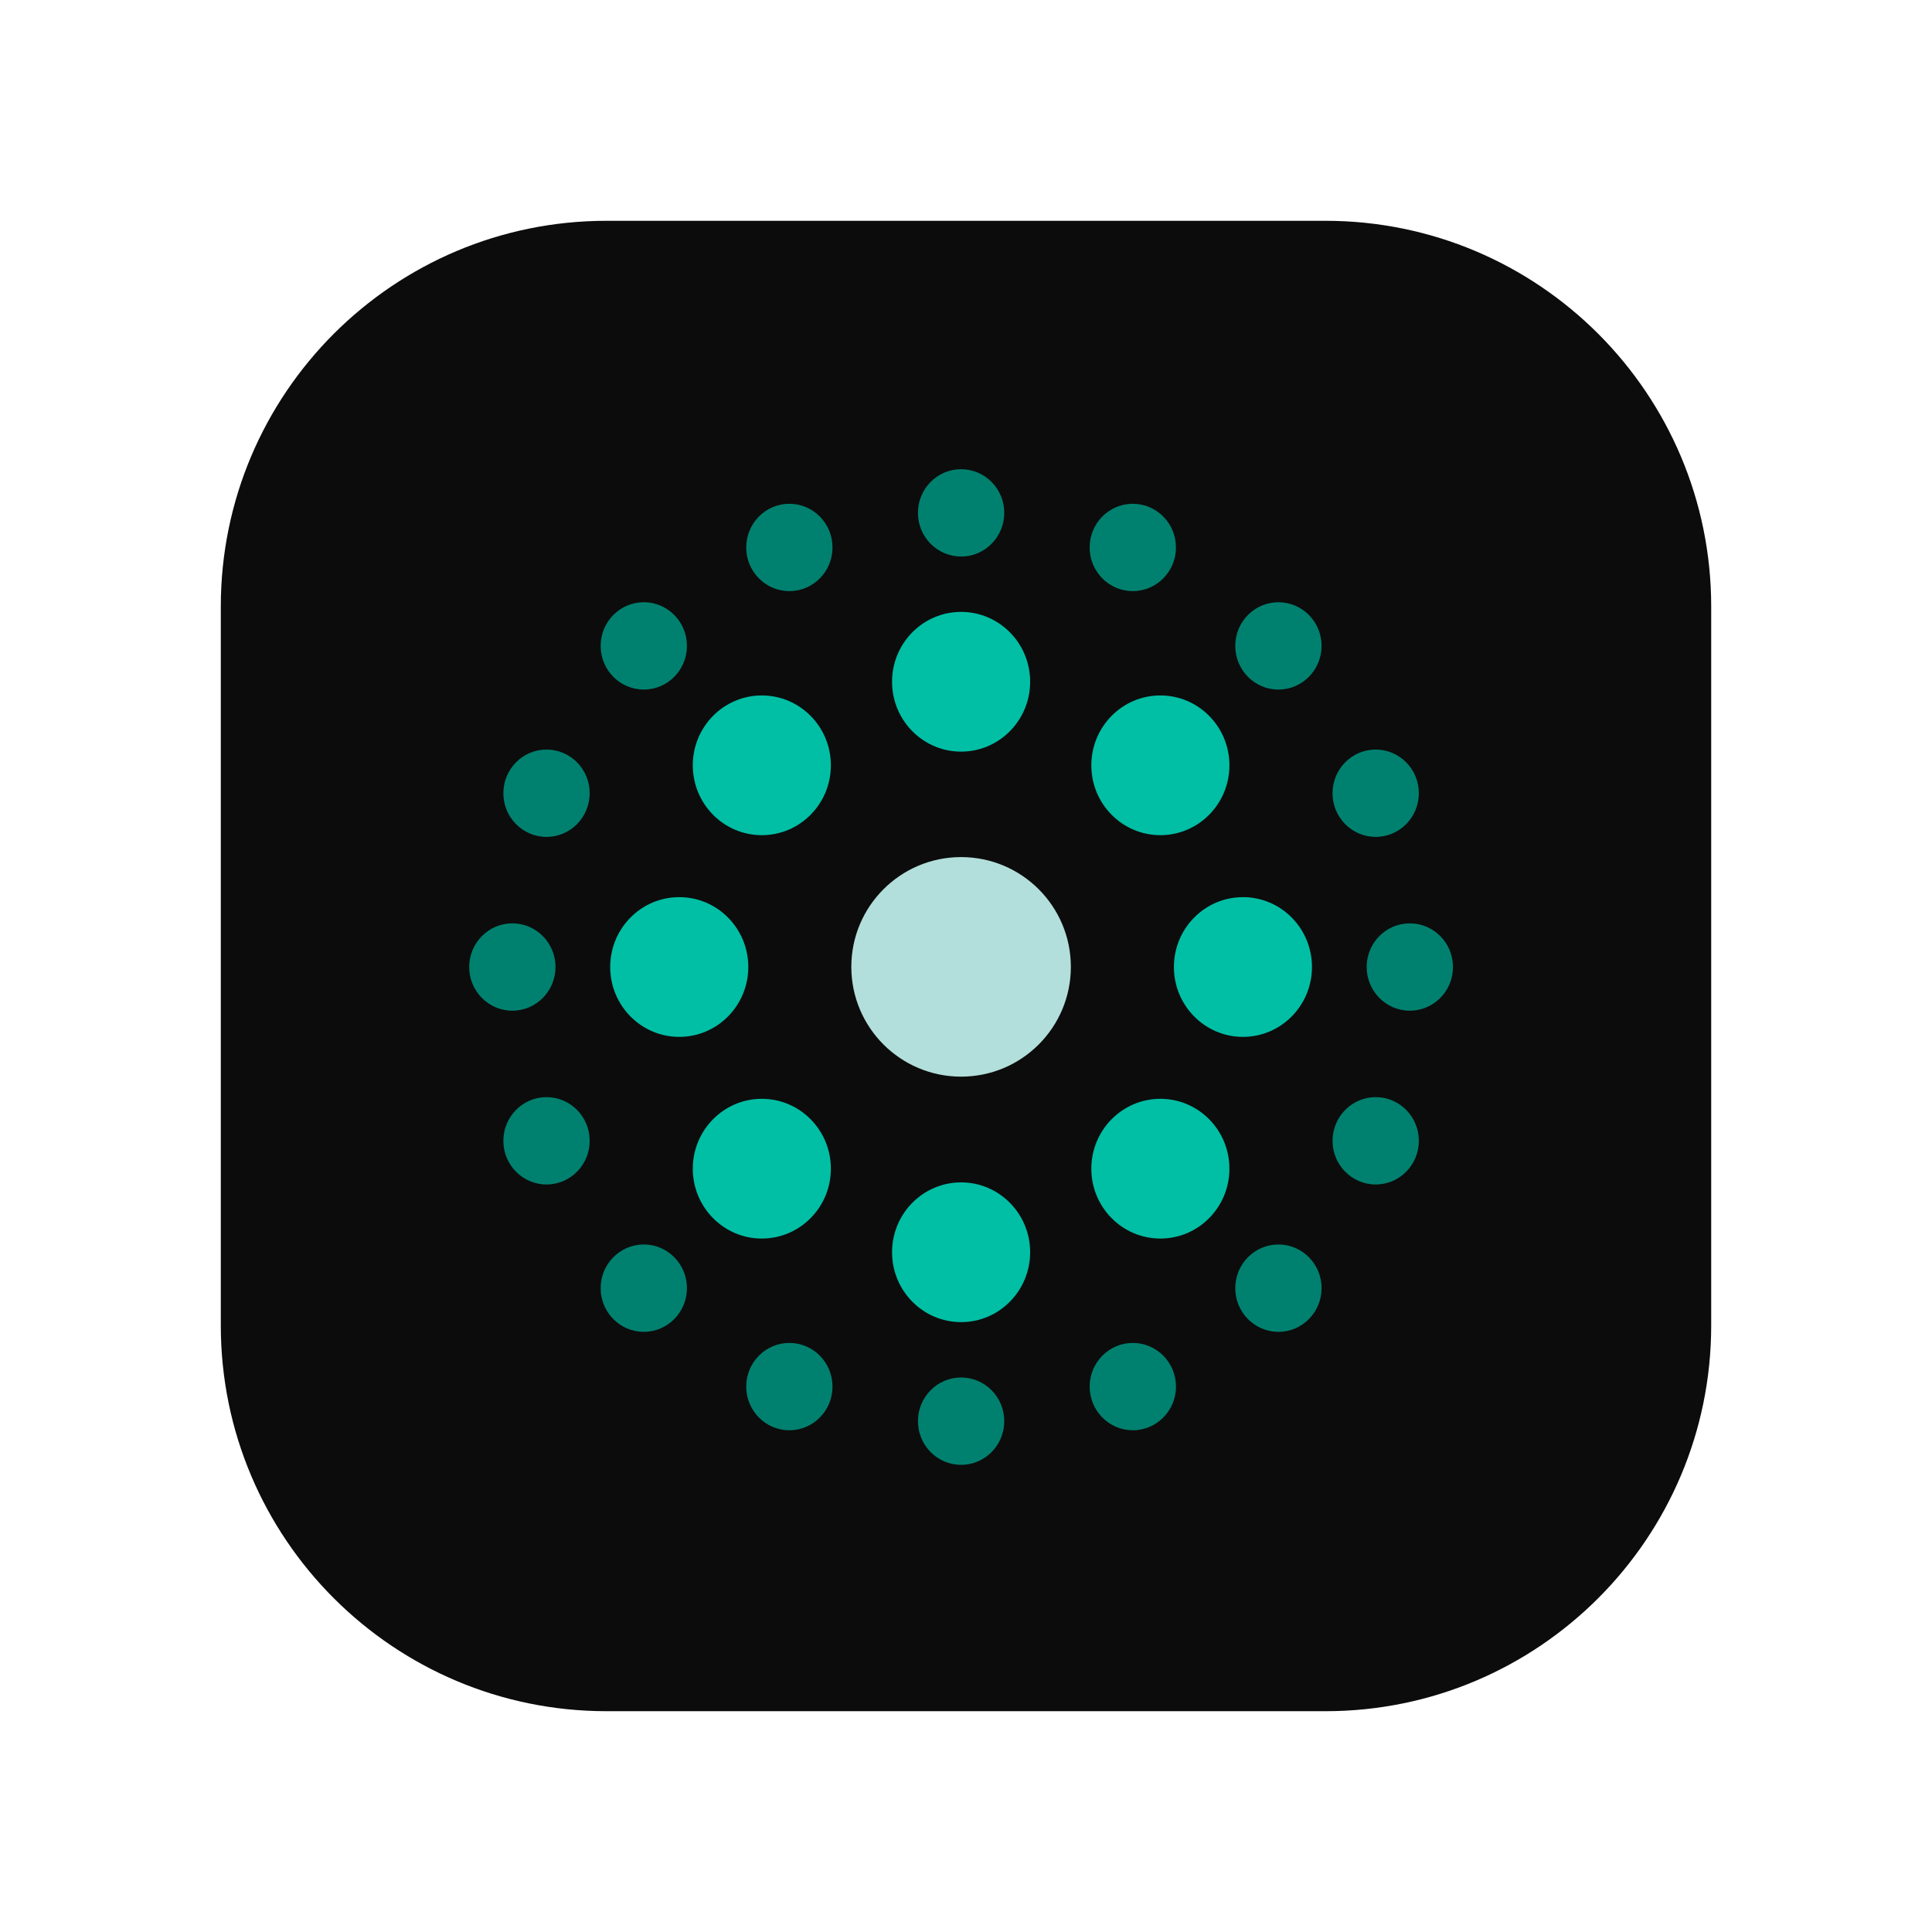 <svg width="70" height="70" viewBox="0 0 70 70" fill="none" xmlns="http://www.w3.org/2000/svg">
<g clip-path="url(#clip0_1153_60136)">
<g filter="url(#filter0_d_1153_60136)">
<path d="M48.023 4H21.977C14.258 4 8 10.258 8 17.977V44.023C8 51.742 14.258 58 21.977 58H48.023C55.742 58 62 51.742 62 44.023V17.977C62 10.258 55.742 4 48.023 4Z" fill="#0C0C0C"/>
<path d="M34.822 49.074C35.686 49.074 36.386 48.365 36.386 47.491C36.386 46.618 35.686 45.909 34.822 45.909C33.959 45.909 33.259 46.618 33.259 47.491C33.259 48.365 33.959 49.074 34.822 49.074Z" fill="#00816F"/>
<path d="M28.6 47.821C29.464 47.821 30.163 47.112 30.163 46.239C30.163 45.365 29.464 44.657 28.6 44.657C27.737 44.657 27.037 45.365 27.037 46.239C27.037 47.112 27.737 47.821 28.6 47.821Z" fill="#00816F"/>
<path d="M23.326 44.255C24.189 44.255 24.889 43.546 24.889 42.673C24.889 41.799 24.189 41.09 23.326 41.09C22.462 41.09 21.763 41.799 21.763 42.673C21.763 43.546 22.462 44.255 23.326 44.255Z" fill="#00816F"/>
<path d="M19.801 38.916C20.665 38.916 21.365 38.207 21.365 37.334C21.365 36.46 20.665 35.751 19.801 35.751C18.938 35.751 18.238 36.46 18.238 37.334C18.238 38.207 18.938 38.916 19.801 38.916Z" fill="#00816F"/>
<path d="M18.563 32.619C19.427 32.619 20.127 31.911 20.127 31.037C20.127 30.163 19.427 29.455 18.563 29.455C17.7 29.455 17 30.163 17 31.037C17 31.911 17.7 32.619 18.563 32.619Z" fill="#00816F"/>
<path d="M19.801 26.322C20.665 26.322 21.365 25.614 21.365 24.74C21.365 23.866 20.665 23.158 19.801 23.158C18.938 23.158 18.238 23.866 18.238 24.74C18.238 25.614 18.938 26.322 19.801 26.322Z" fill="#00816F"/>
<path d="M23.326 20.984C24.189 20.984 24.889 20.276 24.889 19.402C24.889 18.528 24.189 17.82 23.326 17.82C22.462 17.82 21.763 18.528 21.763 19.402C21.763 20.276 22.462 20.984 23.326 20.984Z" fill="#00816F"/>
<path d="M28.6 17.417C29.464 17.417 30.163 16.709 30.163 15.835C30.163 14.961 29.464 14.253 28.6 14.253C27.737 14.253 27.037 14.961 27.037 15.835C27.037 16.709 27.737 17.417 28.6 17.417Z" fill="#00816F"/>
<path d="M34.822 16.164C35.686 16.164 36.386 15.456 36.386 14.582C36.386 13.708 35.686 13 34.822 13C33.959 13 33.259 13.708 33.259 14.582C33.259 15.456 33.959 16.164 34.822 16.164Z" fill="#00816F"/>
<path d="M41.044 17.417C41.907 17.417 42.607 16.709 42.607 15.835C42.607 14.961 41.907 14.253 41.044 14.253C40.18 14.253 39.48 14.961 39.48 15.835C39.48 16.709 40.18 17.417 41.044 17.417Z" fill="#00816F"/>
<path d="M46.32 20.984C47.183 20.984 47.883 20.276 47.883 19.402C47.883 18.528 47.183 17.82 46.32 17.82C45.456 17.82 44.756 18.528 44.756 19.402C44.756 20.276 45.456 20.984 46.32 20.984Z" fill="#00816F"/>
<path d="M49.843 26.322C50.707 26.322 51.407 25.614 51.407 24.74C51.407 23.866 50.707 23.158 49.843 23.158C48.98 23.158 48.28 23.866 48.28 24.74C48.28 25.614 48.98 26.322 49.843 26.322Z" fill="#00816F"/>
<path d="M51.081 32.619C51.944 32.619 52.644 31.911 52.644 31.037C52.644 30.163 51.944 29.455 51.081 29.455C50.217 29.455 49.517 30.163 49.517 31.037C49.517 31.911 50.217 32.619 51.081 32.619Z" fill="#00816F"/>
<path d="M49.844 38.916C50.708 38.916 51.407 38.207 51.407 37.334C51.407 36.46 50.708 35.751 49.844 35.751C48.981 35.751 48.281 36.46 48.281 37.334C48.281 38.207 48.981 38.916 49.844 38.916Z" fill="#00816F"/>
<path d="M46.32 44.255C47.183 44.255 47.883 43.546 47.883 42.673C47.883 41.799 47.183 41.09 46.32 41.09C45.456 41.09 44.756 41.799 44.756 42.673C44.756 43.546 45.456 44.255 46.32 44.255Z" fill="#00816F"/>
<path d="M41.044 47.821C41.908 47.821 42.608 47.112 42.608 46.239C42.608 45.365 41.908 44.657 41.044 44.657C40.181 44.657 39.481 45.365 39.481 46.239C39.481 47.112 40.181 47.821 41.044 47.821Z" fill="#00816F"/>
<path d="M34.823 43.903C36.204 43.903 37.324 42.769 37.324 41.371C37.324 39.973 36.204 38.84 34.823 38.84C33.441 38.84 32.321 39.973 32.321 41.371C32.321 42.769 33.441 43.903 34.823 43.903Z" fill="#00BFA5"/>
<path d="M27.602 40.875C28.984 40.875 30.104 39.742 30.104 38.344C30.104 36.946 28.984 35.812 27.602 35.812C26.221 35.812 25.101 36.946 25.101 38.344C25.101 39.742 26.221 40.875 27.602 40.875Z" fill="#00BFA5"/>
<path d="M24.61 33.568C25.992 33.568 27.112 32.434 27.112 31.036C27.112 29.638 25.992 28.505 24.61 28.505C23.229 28.505 22.109 29.638 22.109 31.036C22.109 32.434 23.229 33.568 24.61 33.568Z" fill="#00BFA5"/>
<path d="M27.602 26.26C28.984 26.26 30.104 25.127 30.104 23.729C30.104 22.331 28.984 21.197 27.602 21.197C26.221 21.197 25.101 22.331 25.101 23.729C25.101 25.127 26.221 26.26 27.602 26.26Z" fill="#00BFA5"/>
<path d="M34.823 23.233C36.204 23.233 37.324 22.1 37.324 20.701C37.324 19.303 36.204 18.17 34.823 18.17C33.441 18.17 32.321 19.303 32.321 20.701C32.321 22.1 33.441 23.233 34.823 23.233Z" fill="#00BFA5"/>
<path d="M42.043 26.26C43.424 26.26 44.544 25.127 44.544 23.729C44.544 22.331 43.424 21.197 42.043 21.197C40.661 21.197 39.541 22.331 39.541 23.729C39.541 25.127 40.661 26.26 42.043 26.26Z" fill="#00BFA5"/>
<path d="M45.034 33.568C46.416 33.568 47.535 32.434 47.535 31.036C47.535 29.638 46.416 28.505 45.034 28.505C43.653 28.505 42.533 29.638 42.533 31.036C42.533 32.434 43.653 33.568 45.034 33.568Z" fill="#00BFA5"/>
<path d="M42.043 40.875C43.424 40.875 44.544 39.742 44.544 38.344C44.544 36.946 43.424 35.812 42.043 35.812C40.661 35.812 39.541 36.946 39.541 38.344C39.541 39.742 40.661 40.875 42.043 40.875Z" fill="#00BFA5"/>
<path d="M38.799 31.031C38.799 33.228 37.019 35.009 34.822 35.009C32.626 35.009 30.845 33.228 30.845 31.031C30.845 28.835 32.626 27.054 34.822 27.054C37.019 27.054 38.799 28.835 38.799 31.031Z" fill="#B2DFDB"/>
</g>
</g>
<defs>
<filter id="filter0_d_1153_60136" x="0" y="0" width="70" height="70" filterUnits="userSpaceOnUse" color-interpolation-filters="sRGB">
<feFlood flood-opacity="0" result="BackgroundImageFix"/>
<feColorMatrix in="SourceAlpha" type="matrix" values="0 0 0 0 0 0 0 0 0 0 0 0 0 0 0 0 0 0 127 0" result="hardAlpha"/>
<feOffset dy="4"/>
<feGaussianBlur stdDeviation="4"/>
<feColorMatrix type="matrix" values="0 0 0 0 0.121 0 0 0 0 0.132 0 0 0 0 0.138 0 0 0 0.24 0"/>
<feBlend mode="multiply" in2="BackgroundImageFix" result="effect1_dropShadow_1153_60136"/>
<feBlend mode="normal" in="SourceGraphic" in2="effect1_dropShadow_1153_60136" result="shape"/>
</filter>
<clipPath id="clip0_1153_60136">
<rect width="70" height="70" fill="white"/>
</clipPath>
</defs>
</svg>
